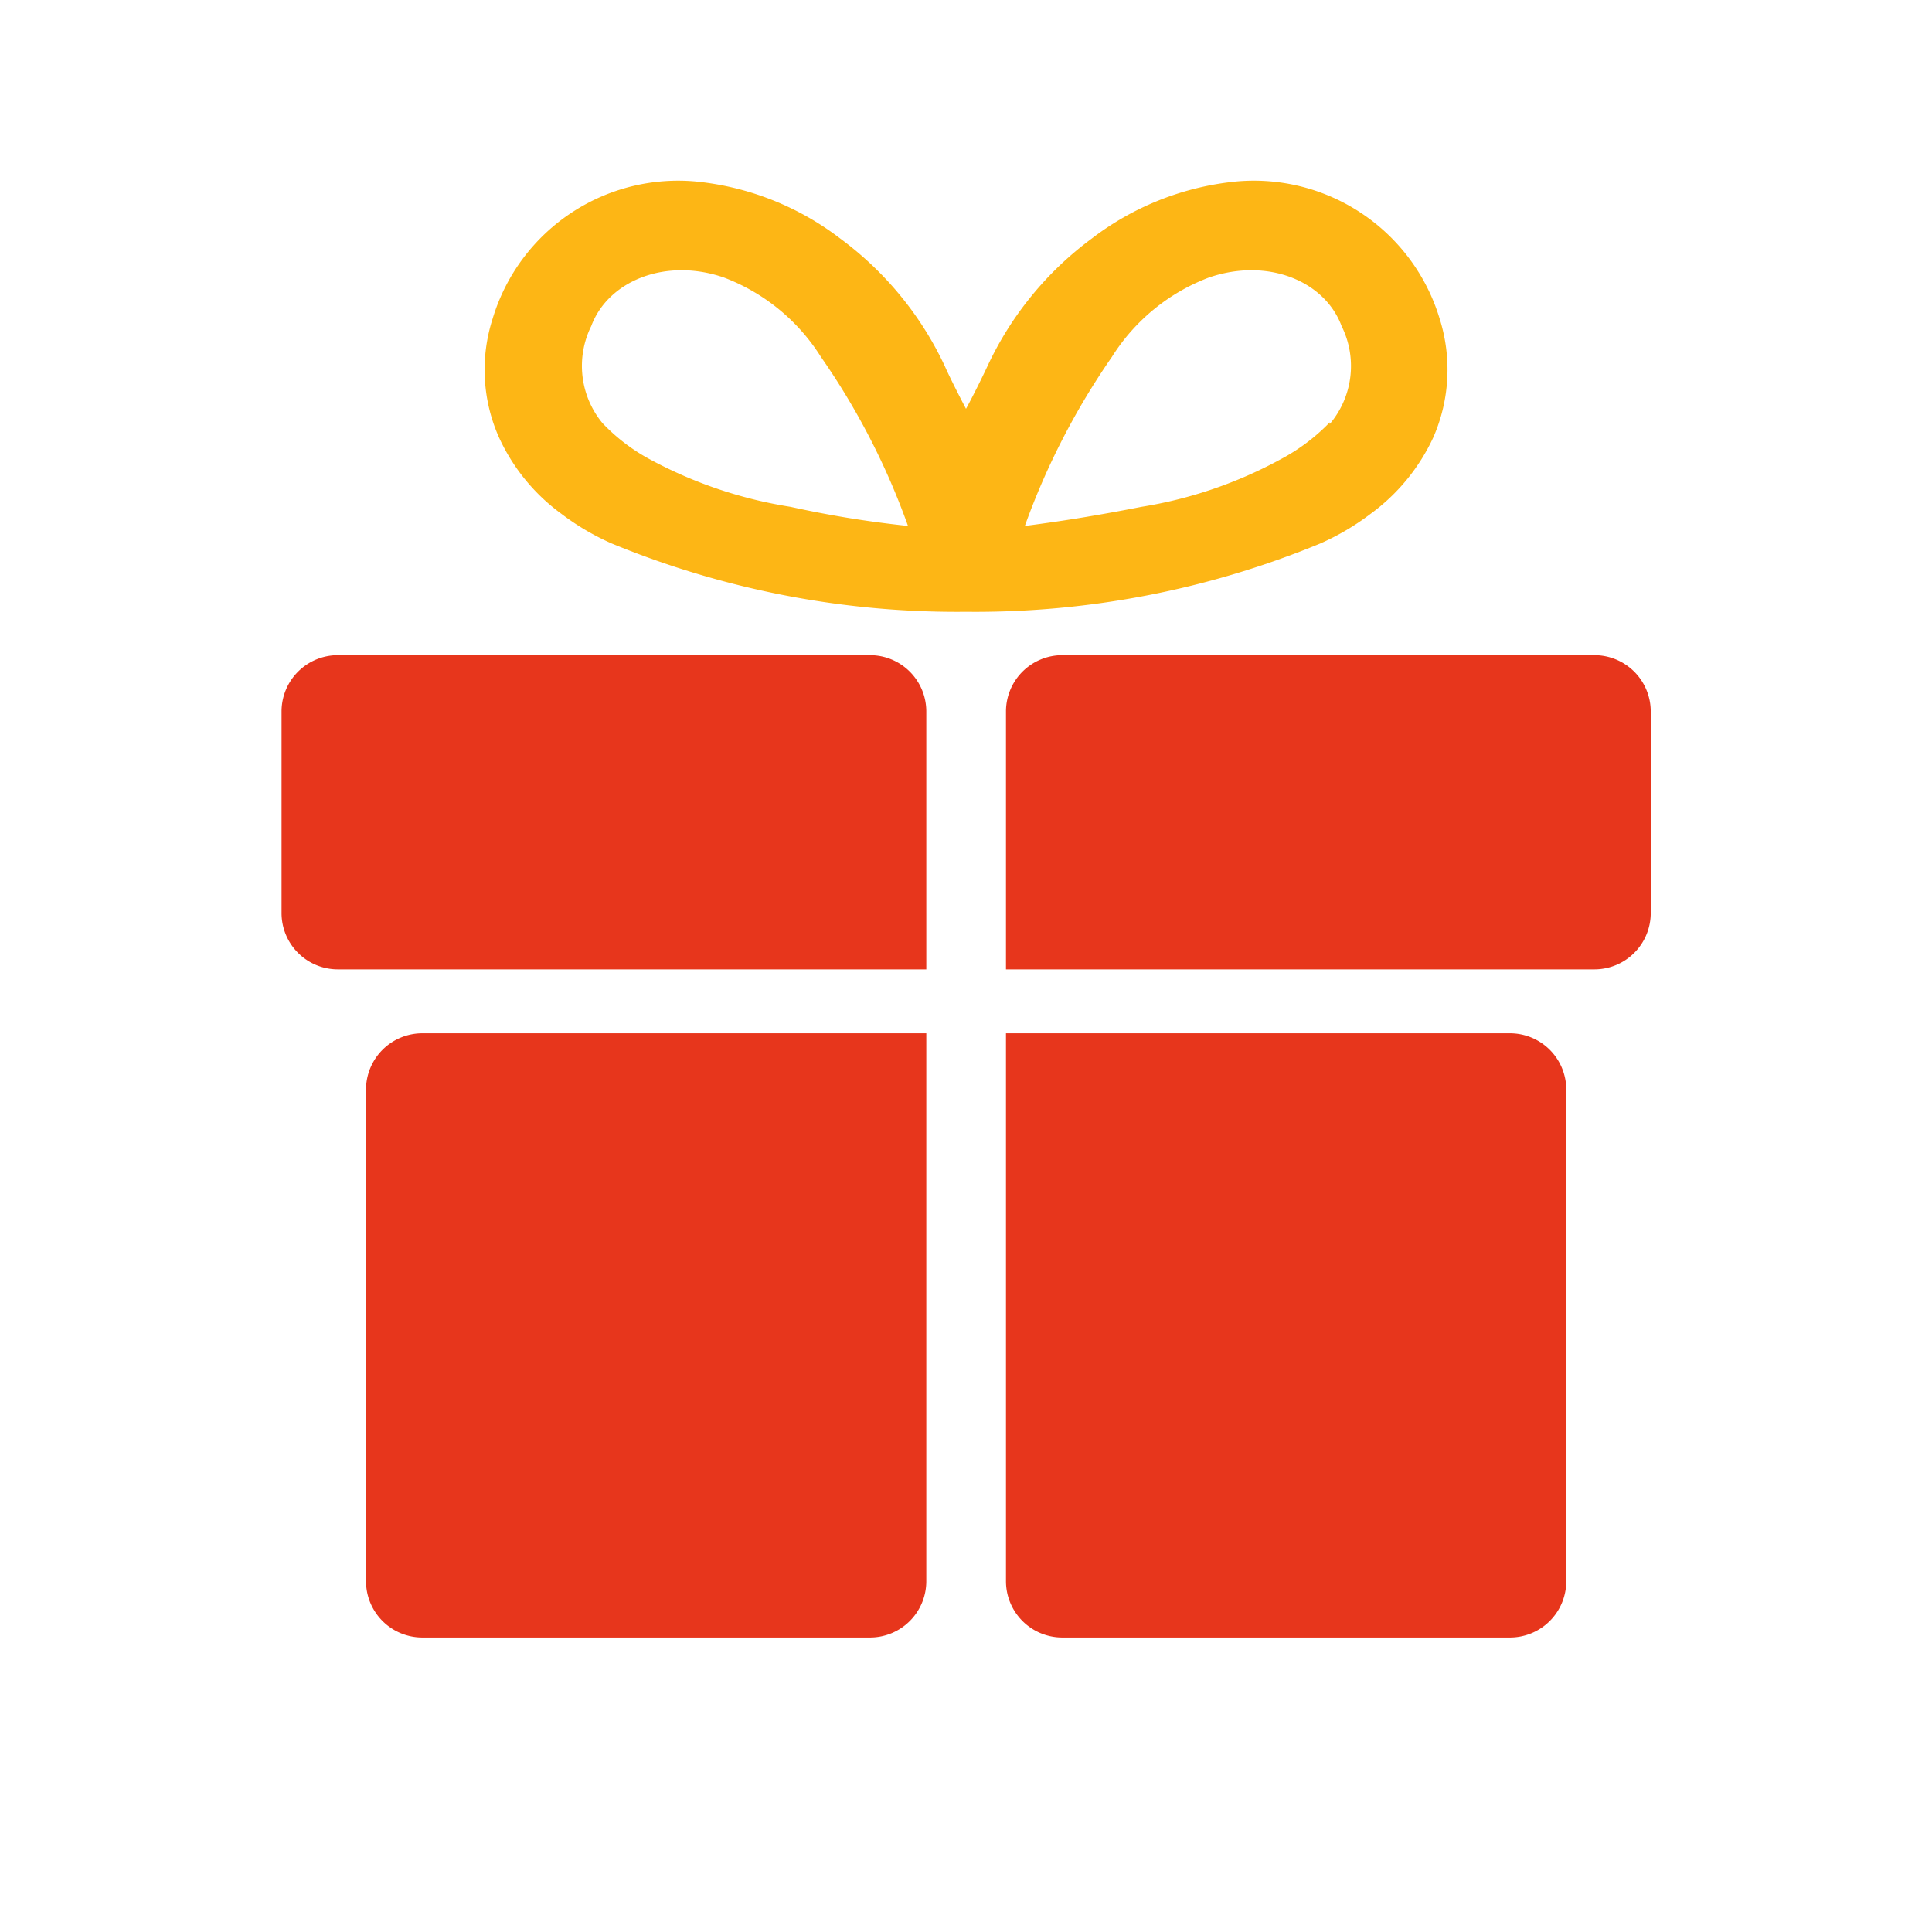 <svg id="Layer_1" data-name="Layer 1" xmlns="http://www.w3.org/2000/svg" viewBox="0 0 68.62 68.62"><defs><style>.cls-1{fill:#fdb615;}.cls-2{fill:#e7361c;}</style></defs><g id="Gruppe_229" data-name="Gruppe 229"><g id="Gruppe_228" data-name="Gruppe 228"><path id="Pfad_293" data-name="Pfad 293" class="cls-1" d="M51.13,11.31a6.89,6.89,0,0,0-7.44-4.84,10.05,10.05,0,0,0-4.91,2,11.87,11.87,0,0,0-3.71,4.54c-.2.43-.57,1.17-.76,1.51-.18-.34-.56-1.08-.75-1.51a11.89,11.89,0,0,0-3.72-4.54,10.05,10.05,0,0,0-4.91-2,6.88,6.88,0,0,0-7.43,4.84,5.91,5.91,0,0,0,.22,4.22,6.91,6.91,0,0,0,2.22,2.72,8.86,8.86,0,0,0,1.78,1.05,32.16,32.16,0,0,0,12.51,2.43h.16A32.12,32.12,0,0,0,46.9,19.3a8.86,8.86,0,0,0,1.78-1.05,7,7,0,0,0,2.23-2.72A6,6,0,0,0,51.13,11.31ZM28.07,18a15.59,15.59,0,0,1-4.94-1.66,6.7,6.7,0,0,1-1.73-1.31A3.19,3.19,0,0,1,21,11.58c.6-1.61,2.65-2.44,4.72-1.72a7,7,0,0,1,3.44,2.82,25.46,25.46,0,0,1,3.09,6C30.67,18.51,29.4,18.29,28.07,18Zm19.16-3a6.92,6.92,0,0,1-1.74,1.31A15.42,15.42,0,0,1,40.55,18c-1.33.26-2.6.48-4.15.68a25.84,25.84,0,0,1,3.09-6,7,7,0,0,1,3.44-2.82c2.08-.72,4.12.11,4.72,1.72A3.19,3.19,0,0,1,47.23,15.06Z"/><path id="Pfad_294" data-name="Pfad 294" class="cls-2" d="M30.89,23.27H12a2,2,0,0,0-2,2v7.16a2,2,0,0,0,2,2h20.9V25.27A2,2,0,0,0,30.89,23.27Z"/><path id="Pfad_295" data-name="Pfad 295" class="cls-2" d="M56.63,23.27H37.73a2,2,0,0,0-2,2v9.16h20.9a2,2,0,0,0,2-2V25.27A2,2,0,0,0,56.63,23.27Z"/><g id="Gruppe_227" data-name="Gruppe 227"><path id="Pfad_296" data-name="Pfad 296" class="cls-2" d="M53.63,36.7H35.73V56.16a2,2,0,0,0,2,2h15.9a2,2,0,0,0,2-2V38.7A2,2,0,0,0,53.63,36.7Z"/><path id="Pfad_297" data-name="Pfad 297" class="cls-2" d="M18.85,36.7H15a2,2,0,0,0-2,2V56.16a2,2,0,0,0,2,2h15.9a2,2,0,0,0,2-2V36.7Z"/></g></g></g></svg>